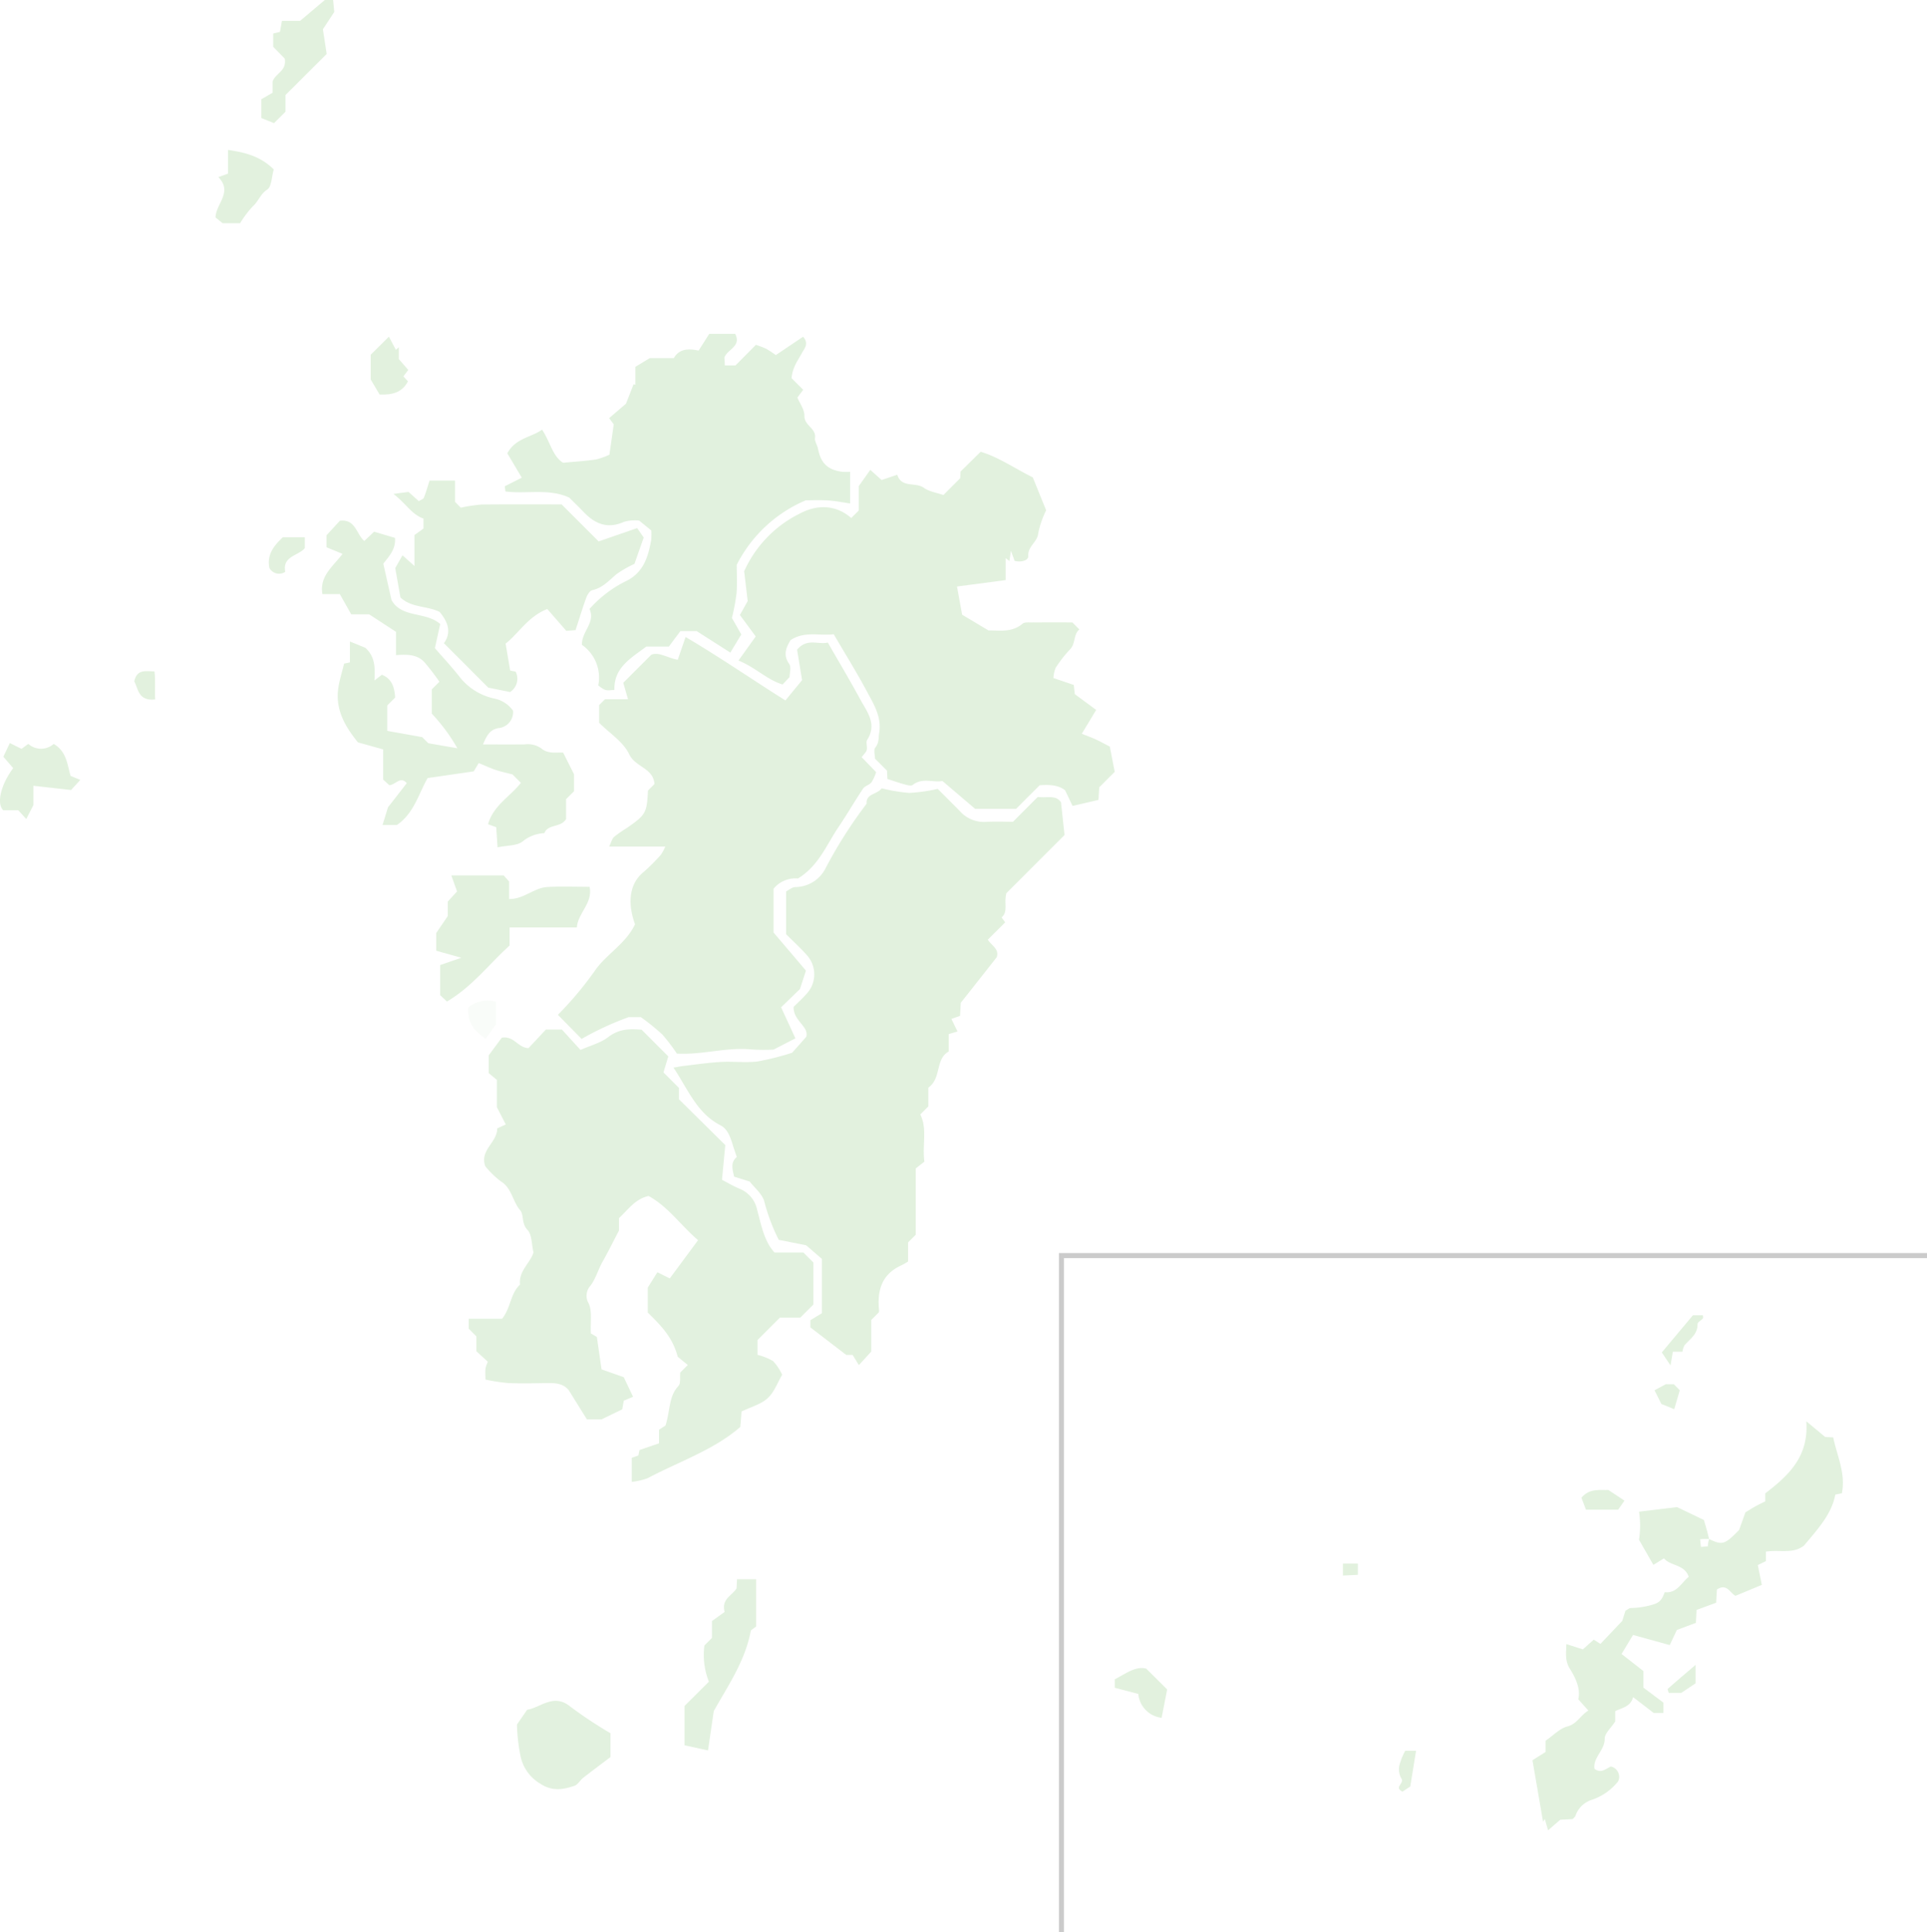<svg xmlns="http://www.w3.org/2000/svg" width="383.021" height="384" viewBox="0 0 383.021 384">
  <g id="グループ_5755" data-name="グループ 5755" transform="translate(15970.999 23133.475)">
    <g id="グループ_5744" data-name="グループ 5744" transform="translate(-16751.5 -24115.475)">
      <path id="パス_4543" data-name="パス 4543" d="M464.2,460.19c1.951.256,3.554-.479,4.612,1.068l.7,6.5-11.561,11.561c-.515,2.08.4,3.688-.955,4.813l.721.973-3.455,3.454c.89,1.314,2.285,1.832,1.778,3.487l-7.147,9.054c-.047.836-.1,1.745-.147,2.6l-1.718.6,1.217,2.5-1.753.518v3.466c-2.716,1.5-1.391,5.3-4.05,7.182v3.726l-1.6,1.6c1.445,2.878.356,6.115.818,9.367l-1.721,1.359c0,4.563,0,8.871,0,13.179-.477.476-.953.952-1.522,1.52v3.794a11.812,11.812,0,0,1-1.338.766c-3.959,1.8-4.84,5.081-4.42,9.015a1.1,1.1,0,0,1-.094.362l-1.473,1.473v6.29l-2.453,2.684-1.247-2.022h-1.27L419,565.609v-1.43l2.288-1.4V552l-3.137-2.712-5.44-1.082a38.047,38.047,0,0,1-2.832-7.455c-.354-1.613-2.041-2.934-2.933-4.126l-3.1-.968c-.38-1.587-.722-2.857.525-3.917-.274-.819-.569-1.641-.826-2.476-.462-1.5-1.019-3.1-2.407-3.814-4.708-2.414-6.432-7.1-9.351-11.469.951-.159,1.518-.279,2.092-.344,2.445-.28,4.887-.647,7.341-.784,2.416-.135,4.872.193,7.261-.094a54.853,54.853,0,0,0,6.886-1.73l2.811-3.168c.6-2.045-2.63-3.2-2.507-5.955.749-.749,1.74-1.63,2.6-2.623a5.676,5.676,0,0,0,0-7.68c-1.247-1.408-2.65-2.68-4.1-4.131v-8.51c.513-.249,1.189-.857,1.866-.858a6.791,6.791,0,0,0,6.008-3.8,90.674,90.674,0,0,1,8.134-12.775c-.149-2.02,1.989-1.754,3-3.052a33.421,33.421,0,0,0,5.5.916,34.756,34.756,0,0,0,5.626-.8c1.515,1.515,2.955,2.932,4.369,4.375a6.392,6.392,0,0,0,5.168,2.182c1.878-.112,3.769-.023,5.419-.023l4.929-4.932" transform="translate(522.579 680.183)" fill="#6cba5a" opacity="0.203"/>
      <path id="パス_4546" data-name="パス 4546" d="M451.99,275.919l1.492-1.492q0-2.423,0-4.847l2.289-3.228,2.26,2.015,3.1-1.05c.874,2.713,3.6,1.391,5.294,2.605,1.053.753,2.5.95,3.877,1.431l3.345-3.345c.02-.425.044-.944.062-1.315l3.988-3.932c3.486.994,6.786,3.309,10.373,5.081l2.656,6.548a18.54,18.54,0,0,0-1.572,4.566c-.172,1.791-2.1,2.548-1.985,4.519.056.933-1.488,1.277-2.707.963l-.735-2.012-.3,2.048-.749-.586v4.368l-9.669,1.277,1.021,5.607,5.228,3.117c2.112-.033,4.635.492,6.785-1.339.409-.348,1.253-.24,1.9-.246,2.684-.023,5.368-.01,7.989-.01l1.406,1.406c-1.236.986-.7,2.768-1.872,3.964a24.471,24.471,0,0,0-2.849,3.66,6.251,6.251,0,0,0-.441,2.03l4.044,1.37c.06.535.132,1.171.206,1.829l4.245,3.137-2.858,4.737c.974.388,1.879.71,2.748,1.108.895.409,1.756.894,2.823,1.444.3,1.557.666,3.425.974,5.013l-3.075,3.074c-.087,1.374-.127,2.013-.158,2.5l-5.149,1.2-1.486-3.114c-1.412-1.093-3.214-1.113-5.051-.992l-4.7,4.7h-8.119l-6.511-5.55c-1.858.367-3.973-.739-5.908.792-.3.24-1.036.043-1.534-.09-1.088-.291-2.151-.67-3.488-1.1-.018-.368-.05-1.005-.082-1.643l-2.385-2.385c0-.694-.321-1.748.068-2.227.769-.948.6-1.935.765-2.947.518-3.18-1.125-5.718-2.487-8.269-2.013-3.772-4.281-7.408-6.549-11.286-2.886.352-5.8-.673-8.586,1.165-.815,1.394-1.585,2.879-.26,4.735.44.616.069,1.812.069,2.609L438.345,309c-3.112-.937-5.424-3.418-8.774-4.755L433,299.459l-3.143-4.266,1.547-2.768c-.271-2.289-.513-4.333-.7-5.924a23.564,23.564,0,0,1,11.054-11.464c3.129-1.673,6.946-1.979,10.228.882" transform="translate(497.711 809.024)" fill="#6cba5a" opacity="0.203"/>
      <path id="パス_4547" data-name="パス 4547" d="M332.169,197.5l2.115-3.323h5.171c1.234,2.5-1.524,3.049-2.156,4.668.026.467.055.985.091,1.612h2.1l4.067-4.1a18.206,18.206,0,0,1,2.019.768,20.391,20.391,0,0,1,1.938,1.271l5.43-3.655c1.224,1.39.237,2.36-.279,3.312-.775,1.429-1.808,2.722-2.022,4.92l2.315,2.317-1.155,1.537c.458,1.118,1.421,2.4,1.4,3.657-.036,1.945,2.377,2.431,2.1,4.385-.094.672.46,1.413.6,2.144.561,2.85,1.9,4.171,4.767,4.569a12.468,12.468,0,0,0,1.619.01v6.286c-1.472-.21-2.925-.507-4.391-.6-1.606-.1-3.225-.024-4.425-.024a27.29,27.29,0,0,0-13.73,12.829c0,1.686.134,3.713-.04,5.714a42.882,42.882,0,0,1-.912,4.836l1.864,3.28-2.181,3.6-6.69-4.265H328.55l-2.289,3.066H321.78c-3.018,2.29-6.475,4.145-6.35,8.611-1.808.172-1.808.172-3.205-.876a7.915,7.915,0,0,0-3.24-8.071c-.116-2.629,2.752-4.428,1.5-7.132a23.756,23.756,0,0,1,7.1-5.458c3.6-1.667,4.567-4.856,5.167-8.315a11.9,11.9,0,0,0,.013-1.823l-2.4-1.963a7.785,7.785,0,0,0-2.991.233c-3.258,1.474-5.756.454-8.024-1.909-.933-.972-1.9-1.908-2.888-2.894-4.053-1.881-8.49-.671-12.691-1.223-.051-.426-.082-.683-.124-1.035l3.375-1.705-2.871-4.84c1.655-3.061,4.75-3.139,6.905-4.707,1.638,2.474,2.1,5.31,4.178,6.585,2.44-.232,4.5-.35,6.532-.657a13.85,13.85,0,0,0,2.676-.948l.859-6.033-.918-1.231,3.35-2.869,1.509-3.857.359.088v-3.55L322.451,199h4.789c1.077-1.883,2.9-1.934,4.929-1.5" transform="translate(587.19 854.173)" fill="#6cba5a" opacity="0.2"/>
      <path id="パス_4548" data-name="パス 4548" d="M238.051,305.621c-2.528-1.248-5.613-.793-7.79-2.874l-1.033-5.828,1.442-2.546,2.38,2.125V290.34l1.788-1.286v-1.982c-2.374-.835-3.446-2.976-5.967-4.9l2.985-.406,2.055,1.838c.409-.262.89-.394,1-.675.423-1.041.725-2.132,1.134-3.4h5.07v4.223l1.141,1.155a31.357,31.357,0,0,1,4.118-.628c5.379-.063,10.759-.027,15.918-.027l7.357,7.357,7.665-2.647,1.3,1.873-1.836,5.237a21.681,21.681,0,0,0-3.611,2.074c-1.473,1.26-2.736,2.705-4.774,3.155-.488.108-.973.9-1.185,1.471-.734,2-1.347,4.036-2.139,6.469l-1.842.138-3.777-4.332c-3.842,1.482-5.709,4.881-8.284,6.868l.911,5.358,1.089.225a3.138,3.138,0,0,1-1.111,4.042l-4.327-.871-8.831-8.831c1.573-2.112.813-4.25-.854-6.219" transform="translate(629.833 797.984)" fill="#6cba5a" opacity="0.203"/>
      <path id="パス_4549" data-name="パス 4549" d="M209.735,328.123c1.76,2.035,3.471,3.851,4.991,5.814a11.909,11.909,0,0,0,6.752,4.186,6.043,6.043,0,0,1,3.788,2.424,3.2,3.2,0,0,1-2.956,3.474c-1.618.3-2.288,1.453-3.011,3.237,2.991,0,5.642.013,8.293-.006a4.611,4.611,0,0,1,3.307.808c1.325,1.131,2.963.739,4.322.819l2.16,4.291c0,.7,0,2.047,0,3.393-.478.476-.954.952-1.572,1.57v3.958c-1.113,1.775-3.558.922-4.329,2.8a7.236,7.236,0,0,0-4.242,1.591c-1.109.943-3.131.813-5.053,1.224-.1-1.481-.179-2.753-.261-4l-1.625-.59c1.038-3.723,4.389-5.5,6.526-8.221-.536-.536-1.107-1.107-1.678-1.68-1.094-.286-2.206-.515-3.277-.87s-2.073-.83-3.424-1.381l-1,1.649-9.153,1.322c-1.806,3.128-2.666,6.946-6.105,9.335h-2.862l1.079-3.513,3.738-4.8c-1.269-1.485-2.223.327-3.464.406l-1.228-1.117v-6l-5.01-1.394c-2.235-2.781-4.527-6.178-3.928-10.667.217-1.623.742-3.2,1.17-4.987l1.157-.241v-4.154l3.073,1.25c1.974,1.814,1.922,3.917,1.813,6.489l1.462-1.132c2.059.813,2.511,2.585,2.645,4.53l-1.563,1.563v5.06l6.952,1.246,1.209,1.209,5.766,1a35.312,35.312,0,0,0-5.077-6.873V336.3l1.507-1.507a47.192,47.192,0,0,0-2.98-3.887c-1.463-1.566-3.469-1.56-5.643-1.4v-4.621l-5.339-3.486H193.1l-2.268-4.024h-3.466c-.581-3.627,2.082-5.43,4.007-7.989l-3.185-1.311v-2.386l2.667-2.891c3.139-.37,3.256,2.691,4.847,4.025l1.947-1.843,4.157,1.232c.18,2.363-1.282,3.734-2.325,5.129l1.625,7.219c2.046,3.651,6.8,2.227,9.685,4.772l-1.055,4.787" transform="translate(657.211 782.683)" fill="#6cba5a" opacity="0.203"/>
      <g id="グループ_5634" data-name="グループ 5634">
        <g id="グループ_5635" data-name="グループ 5635">
          <path id="パス_4545" data-name="パス 4545" d="M341.009,446.028H338.6a59.478,59.478,0,0,0-9.361,4.332l-4.717-4.791a68.348,68.348,0,0,0,7.566-9.073c2.354-3.152,6.026-5.2,7.77-8.924-1.223-3.3-1.619-7.665,1.684-10.366a37.112,37.112,0,0,0,3.432-3.422,8.9,8.9,0,0,0,.893-1.651h-11.16c.459-.933.592-1.574.984-1.922a25.564,25.564,0,0,1,2.5-1.744c3.809-2.634,4.014-3,4.237-7.47l1.289-1.289c-.216-3.218-3.807-3.32-5.045-5.956-1.132-2.409-3.817-4.087-5.952-6.223v-3.505l1.164-1.164h4.575l-.938-3.279,5.576-5.574c1.439-.632,3.344.692,5.25,1l1.56-4.516c6.867,4.037,13.268,8.486,19.842,12.6l3.311-4.033-.993-6.043c1.978-2.406,4.28-.937,6.106-1.429,2.206,3.845,4.393,7.507,6.425,11.253,1.353,2.5,3.431,4.924,1.4,8.09-.306.477.066,1.345-.08,1.985-.1.452-.554.826-1.01,1.457l2.867,2.97a8.676,8.676,0,0,1-.913,2.018c-.424.535-1.314.723-1.685,1.275-1.688,2.516-3.2,5.148-4.9,7.658-2.374,3.515-3.908,7.669-8.042,10.189a5.609,5.609,0,0,0-4.846,2.032v8.7l6.44,7.574-1.2,3.67-3.739,3.617,2.842,6.173-4.355,2.237a37.075,37.075,0,0,1-4.3-.026c-4.928-.523-9.719,1.093-14.9.82a36.528,36.528,0,0,0-2.927-3.827,45.777,45.777,0,0,0-4.238-3.422" transform="translate(566.867 738.102)" fill="#6cba5a" opacity="0.203"/>
          <path id="パス_4550" data-name="パス 4550" d="M254.547,532.951v-5.994l4.2-1.438-4.99-1.405V520.6l2.291-3.371v-2.879l1.849-2.021-1.137-3.177h10.415l1.073,1.217v3.474c2.906.046,4.942-2.234,7.538-2.387,2.793-.165,5.6-.037,8.463-.037.666,3.281-2.326,5.155-2.54,8.065H268.348v3.582c-4.135,3.747-7.431,8.183-12.454,11.144l-1.347-1.26" transform="translate(613.449 646.822)" fill="#6cba5a" opacity="0.203"/>
        </g>
      </g>
      <path id="パス_4553" data-name="パス 4553" d="M165.027,10.721l-8.186,8.163V22.2l-2.283,2.268-2.511-1.01V19.711l2.229-1.28V16.193c.593-1.684,2.844-2.045,2.419-4.55L154.405,9.3V6.645l1.339-.311.389-2.19h3.614L164.651,0h1.655l.235,2.366-2.264,3.45c.31,2.029.54,3.532.75,4.907" transform="translate(680.405 982.002)" fill="#6cba5a" opacity="0.203"/>
      <path id="パス_4554" data-name="パス 4554" d="M2.623,437.14.667,434.873l1.286-2.719,2.323,1.154,1.351-.985a3.8,3.8,0,0,0,5.047.007c2.583,1.5,2.674,4.068,3.363,6.356l1.922.792-1.828,2.006L6.65,440.65v3.82l-1.427,2.782-1.6-1.746H.637c-1.377-1.361-.428-5.163,1.986-8.366" transform="translate(780.5 697.509)" fill="#6cba5a" opacity="0.203"/>
      <path id="パス_4555" data-name="パス 4555" d="M136.967,91.082c-.431,1.484-.416,3.426-1.293,3.994-1.373.89-1.754,2.349-2.86,3.325a19.72,19.72,0,0,0-2.535,3.37H126.8l-1.4-1.15c.035-2.714,3.494-5.014.551-8.018l1.922-.689V87.2c3.484.511,6.478,1.282,9.094,3.878" transform="translate(697.948 924.593)" fill="#6cba5a" opacity="0.203"/>
      <path id="パス_4556" data-name="パス 4556" d="M217.42,207.3l-1.765-2.982v-4.927l3.616-3.584,1.389,2.625.582-.528v2.357l1.878,2.164-.975,1.271.912.982c-1.143,2.222-3.108,2.733-5.636,2.622" transform="translate(638.531 853.099)" fill="#6cba5a" opacity="0.203"/>
      <path id="パス_4558" data-name="パス 4558" d="M159.164,312.468h4.367V314.6c-1.162,1.554-4.533,1.562-3.89,4.737a2.189,2.189,0,0,1-3.158-.779c-.528-2.617.871-4.4,2.681-6.09" transform="translate(677.561 776.301)" fill="#6cba5a" opacity="0.203"/>
      <path id="パス_4559" data-name="パス 4559" d="M82.265,395.958c-3.376.369-3.358-2.079-4.158-3.618.535-2.429,2.242-1.991,4.014-1.952.247,1.872.019,3.745.144,5.57" transform="translate(729.083 725.042)" fill="#6cba5a" opacity="0.203"/>
      <g id="グループ_3507" data-name="グループ 3507" transform="translate(1002.083 1243.388)" opacity="0.2">
        <path id="パス_4560" data-name="パス 4560" d="M926.586,850.027c2.622,1.263,3.095,1.107,5.95-1.808l1.249-3.5c.727-.439,1.36-.846,2.016-1.209s1.342-.684,1.937-.984v-1.585c4.625-3.56,8.656-7.256,8.158-14.321l3.752,3.118,1.588.079c.775,3.692,2.51,7.137,1.728,11.105l-1.309.265c-.751,4.01-3.619,6.98-6.2,10.112-2.188,1.751-4.923.8-7.591,1.224v1.881l-1.614.788.8,3.94-5.234,2.168c-1.08-.536-1.713-2.562-3.695-1.24-.04.711-.092,1.617-.149,2.617l-3.891,1.433-.137,2.567-3.783,1.411-1.414,3.007-7.3-2.016-2.271,3.785,4.344,3.394v3.294l3.973,2.979v2.047h-1.936l-4.092-3.143c-.48,1.889-2.129,2.1-3.557,2.782v2.051c-.833,1.3-2.1,2.369-2.086,3.428.027,2.328-2.364,3.718-2.032,5.981,1.3,1,2.23-.006,3.256-.451a2.1,2.1,0,0,1,1.453,2.938,11.29,11.29,0,0,1-5.107,3.64,5.063,5.063,0,0,0-3.428,3.336c-.353.353-.443.524-.544.532-.795.059-1.592.086-2.429.126l-2.423,2.1-.653-2.238-.35.52c-.7-4.046-1.39-8.092-2.1-12.2l2.606-1.647v-2.231c1.565-1.075,2.808-2.44,4.3-2.829,1.942-.5,2.546-2.134,4.2-3.171l-2-2.242c.482-2.072-.5-4.183-1.7-6.109-.933-1.5-.74-2.951-.666-4.853l3.281,1.048,2.164-1.935,1.325.846,4.343-4.581.627-2.015c.56-.305.779-.528,1-.529a16.548,16.548,0,0,0,4.545-.714c1.433-.407,1.808-1.235,2.262-2.44,2.349.293,3.224-1.766,4.77-3.059-.867-2.538-3.658-2.106-4.916-3.661l-2.114,1.292-2.852-4.983a18.454,18.454,0,0,0,.01-5.581l7.555-.911,5.323,2.552c.313,1.036.71,2.354,1.043,3.792a11.455,11.455,0,0,0-1.787.046l.167,1.523,1.375-.115a5.249,5.249,0,0,1,.245-1.454" transform="translate(-808.443 -805.559)" fill="#6cba5a"/>
        <path id="パス_4561" data-name="パス 4561" d="M648.483,974.041v-1.677c2.1-1.066,4.152-2.7,6.262-2.112l4.147,4.126-1.1,5.639a5.257,5.257,0,0,1-4.636-4.737l-4.672-1.239" transform="translate(-648.483 -900.03)" fill="#6cba5a"/>
        <path id="パス_4562" data-name="パス 4562" d="M920.837,870.465l-.9-2.378c1.656-1.926,3.643-1.463,5.362-1.527l3.188,2.116-1.244,1.789Z" transform="translate(-827.185 -831.845)" fill="#6cba5a"/>
        <path id="パス_4563" data-name="パス 4563" d="M972.865,764.979h2c0,.242.079.5-.014.608-.342.407-1.07.772-1.062,1.142.04,2-1.474,2.924-2.566,4.171a3.616,3.616,0,0,0-.434,1.32h-1.908l-.463,2.716-1.734-2.581,6.179-7.375" transform="translate(-857.959 -764.979)" fill="#6cba5a"/>
        <path id="パス_4564" data-name="パス 4564" d="M815.023,1018.253h2.156c-.382,2.363-.743,4.6-1.146,7.095l-1.544,1.016c-1.817-.886.527-1.671-.266-2.67a3.719,3.719,0,0,1-.335-2.624,13.558,13.558,0,0,1,1.136-2.817" transform="translate(-757.3 -931.711)" fill="#6cba5a"/>
        <path id="パス_4565" data-name="パス 4565" d="M963.809,808.977l-1.361-2.725,2.24-1.2h1.6l1.18,1.194-1.1,3.764-2.554-1.03" transform="translate(-855.169 -791.357)" fill="#6cba5a"/>
        <path id="パス_4566" data-name="パス 4566" d="M975.65,968.284v3.663l-2.841,1.9h-2.49c-.088-.353-.275-.739-.189-.815,1.769-1.559,3.569-3.084,5.519-4.748" transform="translate(-860.211 -898.815)" fill="#6cba5a"/>
        <path id="パス_4567" data-name="パス 4567" d="M781.2,909.368h2.967v2.237l-2.967.143Z" transform="translate(-735.854 -860.032)" fill="#6cba5a"/>
      </g>
      <path id="パス_4568" data-name="パス 4568" d="M789.5,730.241H617.455v134.48" transform="translate(374.024 501.279)" fill="none" stroke="#cbcbcb" stroke-miterlimit="10" stroke-width="1"/>
    </g>
    <g id="グループ_5751" data-name="グループ 5751" transform="translate(-16751.5 -24115.475)" opacity="0.197">
      <g id="グループ_5632" data-name="グループ 5632">
        <path id="パス_4544" data-name="パス 4544" d="M276.62,607.353v-3.548l2.6-3.518c2.453-.409,3.185,2.019,5.316,2.079l3.456-3.7h3.169l3.7,4.056c1.954-.871,4-1.383,5.538-2.565,2.09-1.609,4.266-1.663,6.621-1.445l5.295,5.295-.958,3.19,3.076,3.075v2.261l9.213,9.1-.658,6.9c.9.465,2.2,1.241,3.574,1.813a5.744,5.744,0,0,1,3.423,4.193c.656,2.407,1.122,4.89,2.413,7.081.262.445.61.838,1,1.361h5.772l1.988,1.989v8.347l-2.607,2.608H334.5l-4.45,4.45v2.946a12.03,12.03,0,0,1,3.09,1.233,10.5,10.5,0,0,1,1.809,2.713c-.89,1.513-1.556,3.442-2.877,4.662s-3.289,1.723-5.192,2.646l-.254,3.075c-5.247,4.571-12.143,6.859-18.434,10.192a13.085,13.085,0,0,1-3.138.719v-4.775l1.31-.457.224-1.092,3.882-1.328v-2.7l1.293-.848c.966-3.074.609-5.758,2.563-7.845.5-.532.262-1.751.366-2.677l1.5-1.5-2-1.632c-1.037-3.987-3.478-6.325-5.961-8.8v-4.943l1.915-3.058,2.465,1.227,5.62-7.6c-3.448-2.944-5.91-6.628-9.83-8.779-2.627.551-4.06,2.711-5.893,4.4v2.476c-1.29,2.463-2.236,4.378-3.283,6.236-.86,1.528-1.29,3.246-2.367,4.7a2.952,2.952,0,0,0-.391,3.493c.755,1.531.335,3.644.456,6l1.195.712.929,6.433,4.414,1.555,1.855,3.9-1.85.772-.3,1.711-4.1,2h-2.929l-3.6-5.779c-1.225-1.534-3.04-1.455-4.865-1.424-2.425.04-4.854.094-7.274-.021a40.052,40.052,0,0,1-4.413-.676c-.087-2.239-.087-2.239.456-3.55l-2.274-2.094v-2.954l-1.523-1.523v-1.963h6.624c1.751-2.129,1.621-5,3.581-6.8-.326-2.68,2.036-4.28,2.671-6.387-.4-1.664-.3-3.559-1.207-4.5-1.215-1.268-.67-2.992-1.428-3.866-1.542-1.78-1.642-4.415-3.862-5.765a18.177,18.177,0,0,1-3.082-3c-1.181-3.2,2.42-4.753,2.363-7.518l1.707-.789-1.771-3.431v-5.427l-1.618-1.337" transform="translate(601.02 587.924)" fill="#6cba5a"/>
        <path id="パス_4551" data-name="パス 4551" d="M319.321,995.635v4.741c-1.75,1.326-3.617,2.713-5.448,4.146-.608.476-1.034,1.336-1.7,1.558-2.275.763-4.4,1.161-6.8-.412a8.287,8.287,0,0,1-3.959-5.636,35.368,35.368,0,0,1-.68-6.125l2.023-2.935c2.679-.42,5.266-3.349,8.59-.622a86.337,86.337,0,0,0,7.969,5.285" transform="translate(582.521 330.803)" fill="#6cba5a"/>
        <path id="パス_4552" data-name="パス 4552" d="M404.02,944.637l-1.149,7.834-4.658-1.024v-7.822l4.835-4.82a14.419,14.419,0,0,1-.889-7.2l1.5-1.5v-3.353l2.521-1.811c-.711-2.576,1.535-3.285,2.374-4.691.032-.647.057-1.167.089-1.811h3.791v9.4l-1.034.775c-1.18,6.173-4.519,10.929-7.383,16.031" transform="translate(518.355 377.391)" fill="#6cba5a"/>
      </g>
      <path id="パス_4557" data-name="パス 4557" d="M277.858,586.6l-2.046,2.916c-2.476-1.594-3.691-3.525-3.476-6.248a6.28,6.28,0,0,1,5.522-1.137Z" transform="translate(601.234 598.912)" fill="#6cba5a" opacity="0.203"/>
    </g>
  </g>
</svg>
